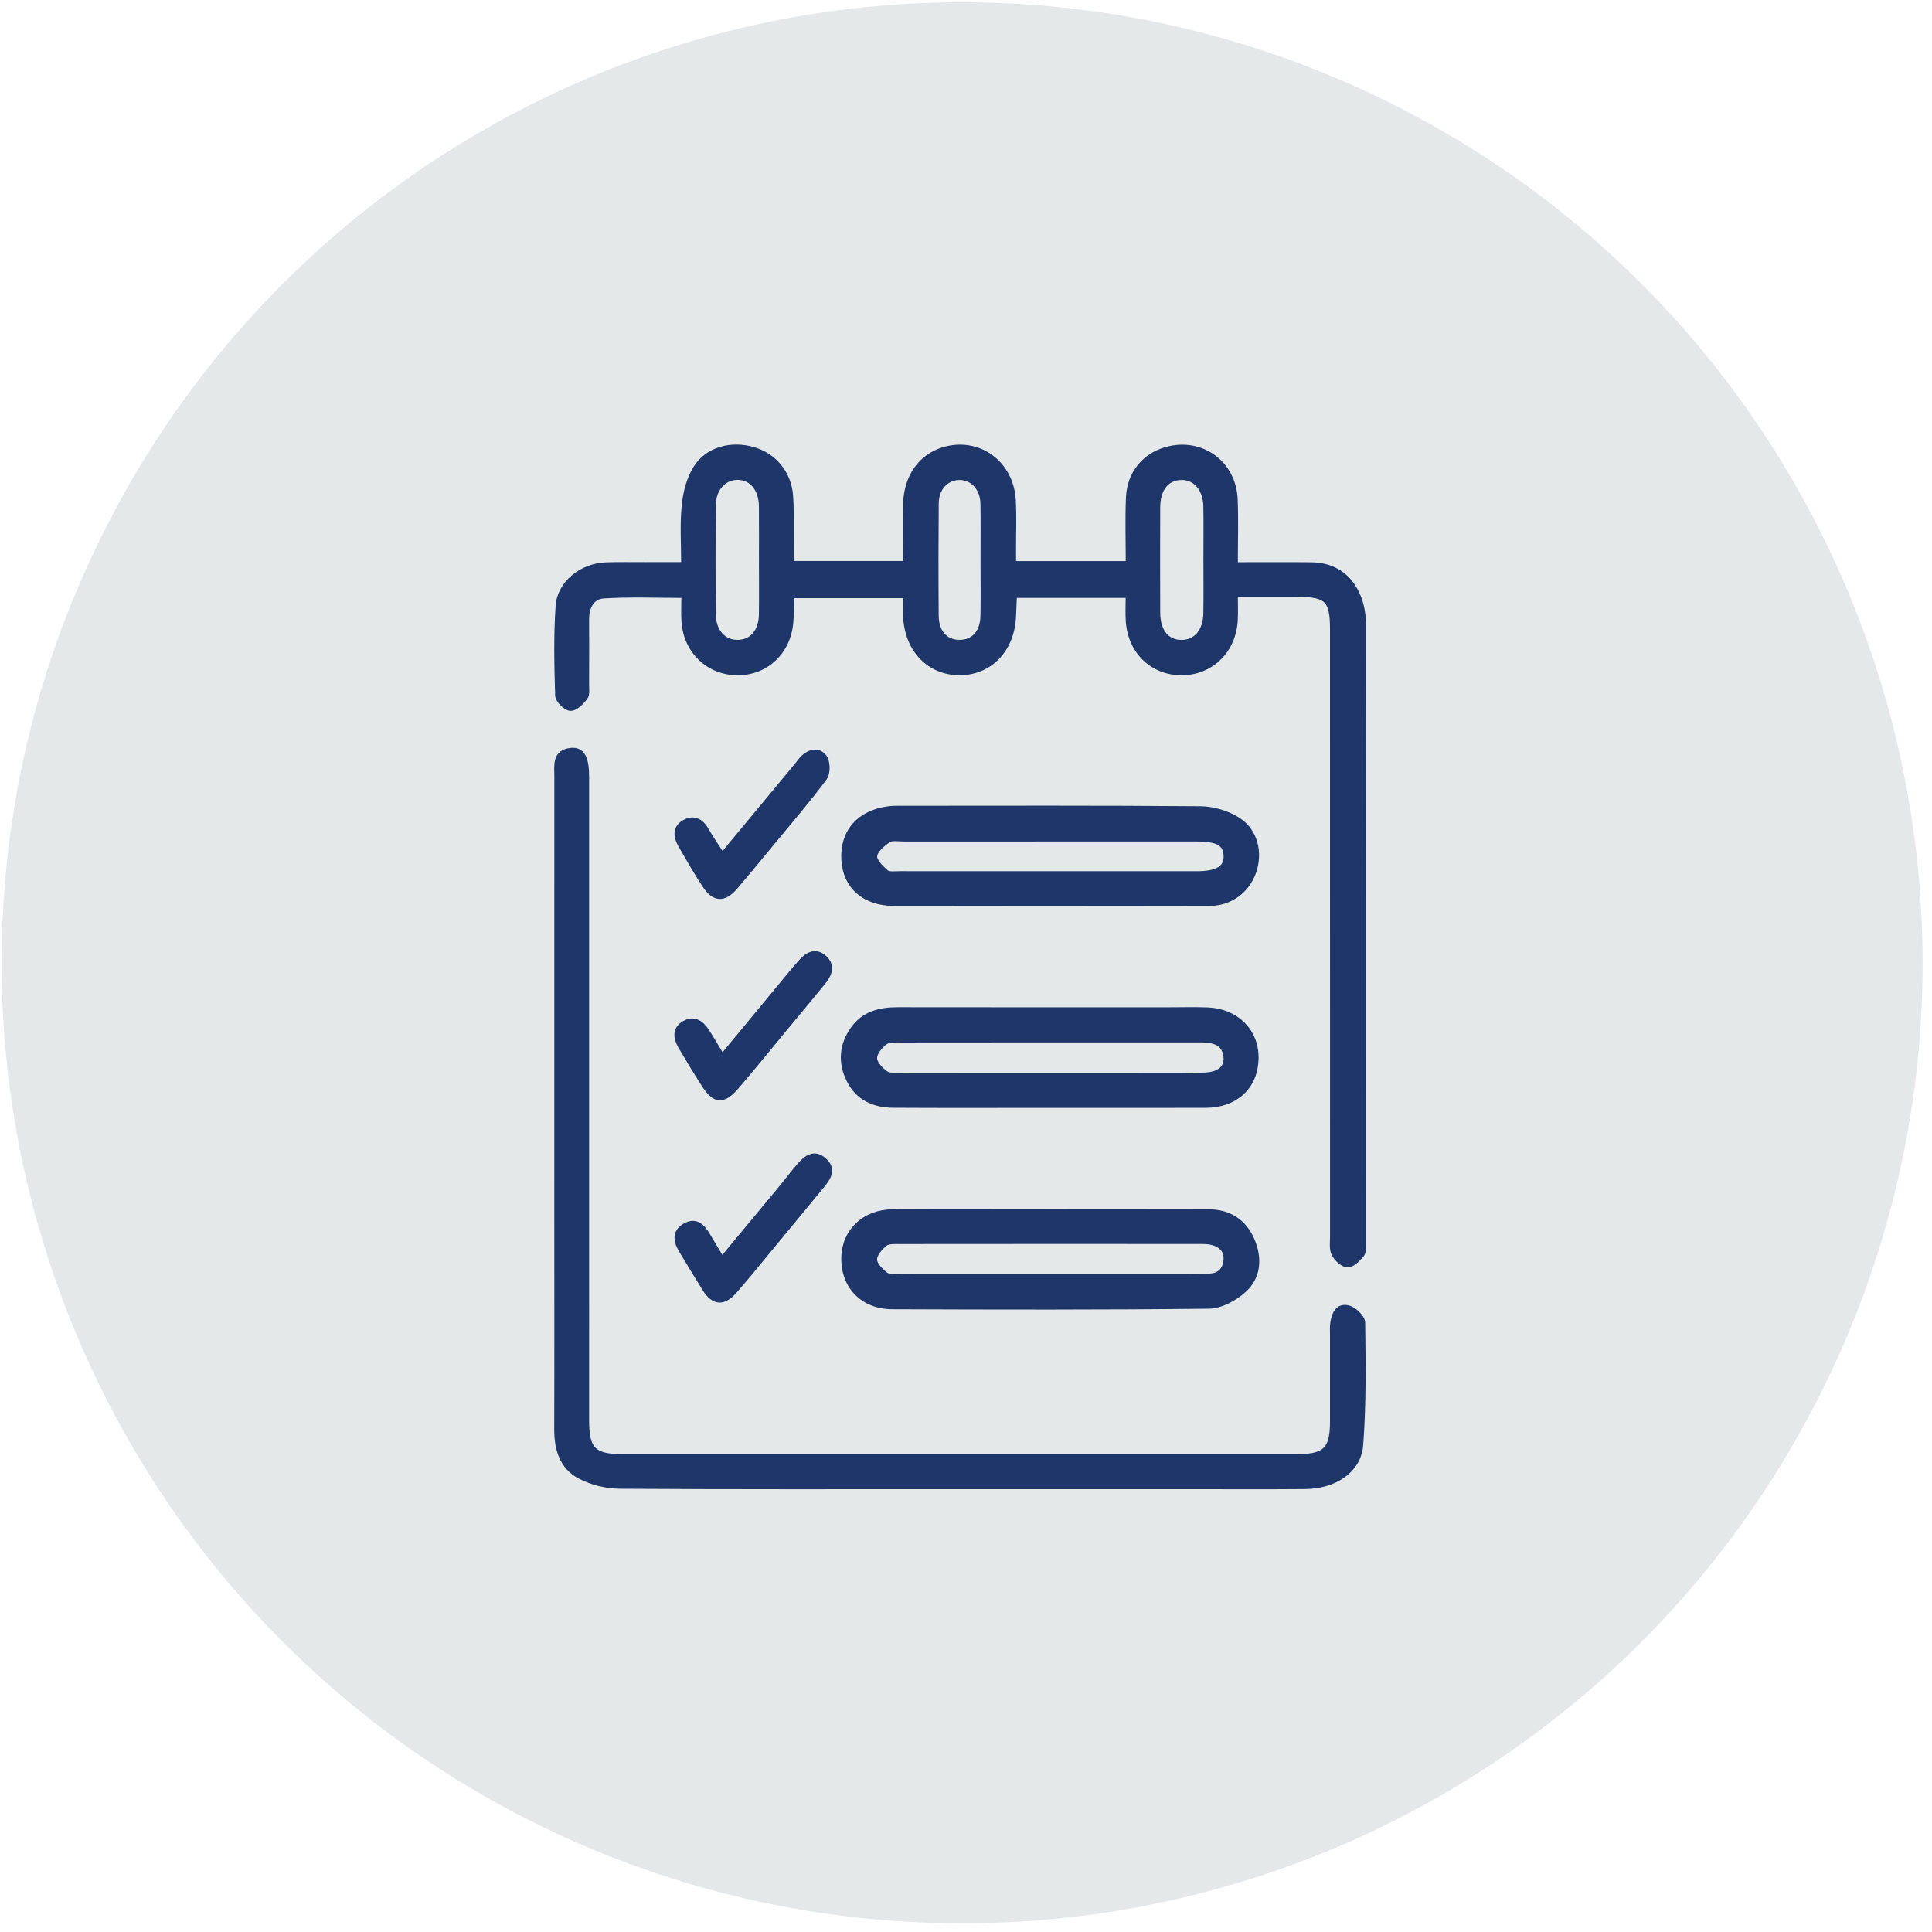 <svg xmlns="http://www.w3.org/2000/svg" xmlns:xlink="http://www.w3.org/1999/xlink" xmlns:serif="http://www.serif.com/" width="100%" height="100%" viewBox="0 0 141 141" xml:space="preserve" style="fill-rule:evenodd;clip-rule:evenodd;stroke-linejoin:round;stroke-miterlimit:2;">    <g transform="matrix(1,0,0,1,-2419,-4384)">        <g transform="matrix(1,0,0,1,3216.59,4781.33)">            <g id="Tax-Planning-Icon" serif:id="Tax Planning-Icon">                <g transform="matrix(0,140.2,140.2,0,-727.373,-397.163)">                    <circle cx="0.5" cy="0" r="0.5" style="fill:rgb(228,232,232);"></circle>                </g>                <g id="Small-Business-Icon" serif:id="Small Business-Icon" transform="matrix(1.052,0,0,7.661,-1936.82,-1525.16)">                    <g transform="matrix(1,0,0,0.137,-280.658,0)">                        <rect x="1380.34" y="1082.01" width="99.648" height="95.361" style="fill:none;"></rect>                    </g>                    <g id="Layer-1" serif:id="Layer 1" transform="matrix(0.398,0,0,0.055,1121.58,151.482)">                        <g transform="matrix(1,0,0,1,74.311,120.401)">                            <path d="M0,-100.729C0,-104.056 0.043,-107.384 -0.014,-110.71C-0.059,-113.402 -1.84,-115.327 -4.159,-115.349C-6.509,-115.37 -8.343,-113.477 -8.366,-110.778C-8.419,-104.29 -8.422,-97.802 -8.371,-91.314C-8.347,-88.315 -6.648,-86.524 -4.102,-86.578C-1.655,-86.629 -0.071,-88.371 -0.014,-91.247C0.049,-94.406 0.001,-97.568 0,-100.729M38.851,-100.958C38.851,-104.038 38.893,-107.118 38.839,-110.197C38.784,-113.384 36.923,-115.458 34.331,-115.346C31.811,-115.237 30.252,-113.268 30.241,-110.078C30.22,-104.002 30.218,-97.925 30.242,-91.849C30.254,-88.503 31.906,-86.528 34.567,-86.57C37.105,-86.61 38.785,-88.579 38.839,-91.719C38.893,-94.798 38.851,-97.879 38.851,-100.958M-38.621,-100.789C-38.621,-103.952 -38.595,-107.115 -38.628,-110.278C-38.66,-113.332 -40.43,-115.398 -42.914,-115.368C-45.338,-115.338 -47.178,-113.384 -47.211,-110.496C-47.282,-104.171 -47.282,-97.844 -47.214,-91.519C-47.181,-88.441 -45.313,-86.492 -42.752,-86.579C-40.27,-86.663 -38.671,-88.547 -38.63,-91.55C-38.588,-94.629 -38.621,-97.709 -38.621,-100.789M43.772,-95.093C43.772,-93.365 43.832,-91.963 43.761,-90.568C43.497,-85.362 39.665,-81.59 34.629,-81.527C29.554,-81.463 25.685,-85.096 25.32,-90.34C25.218,-91.811 25.305,-93.294 25.305,-94.93L5.27,-94.93C5.215,-93.707 5.152,-92.501 5.11,-91.294C4.908,-85.559 1.115,-81.555 -4.145,-81.532C-9.418,-81.509 -13.274,-85.49 -13.486,-91.2C-13.529,-92.357 -13.492,-93.518 -13.492,-94.885L-33.493,-94.885C-33.564,-93.297 -33.587,-91.737 -33.712,-90.185C-34.122,-85.092 -37.958,-81.502 -42.919,-81.524C-47.872,-81.546 -51.75,-85.178 -52.122,-90.225C-52.231,-91.708 -52.139,-93.205 -52.139,-94.921C-56.969,-94.921 -61.606,-95.118 -66.213,-94.834C-68.354,-94.701 -69.324,-92.859 -69.305,-90.646C-69.274,-86.895 -69.29,-83.143 -69.308,-79.391C-69.312,-78.647 -69.149,-77.698 -69.53,-77.204C-70.163,-76.384 -71.203,-75.317 -72.019,-75.36C-72.796,-75.401 -74.121,-76.71 -74.145,-77.494C-74.305,-82.655 -74.42,-87.841 -74.065,-92.986C-73.795,-96.885 -69.963,-99.861 -65.831,-100.001C-63.583,-100.077 -61.331,-100.031 -59.081,-100.035C-56.921,-100.039 -54.761,-100.036 -52.178,-100.036C-52.178,-103.554 -52.418,-106.955 -52.093,-110.302C-51.878,-112.528 -51.272,-114.938 -50.103,-116.802C-48.071,-120.046 -43.963,-121.088 -40.118,-119.964C-36.566,-118.926 -34.06,-115.927 -33.754,-112.139C-33.593,-110.149 -33.649,-108.141 -33.63,-106.142C-33.613,-104.239 -33.626,-102.336 -33.626,-100.237L-13.492,-100.237C-13.492,-103.798 -13.551,-107.273 -13.477,-110.746C-13.381,-115.268 -10.909,-118.736 -7.07,-119.928C-1.066,-121.791 4.67,-117.791 5.06,-111.358C5.226,-108.617 5.104,-105.858 5.112,-103.107C5.115,-102.205 5.112,-101.303 5.112,-100.219L25.315,-100.219C25.315,-104.156 25.187,-107.973 25.35,-111.777C25.526,-115.874 28.094,-118.941 31.865,-119.994C37.887,-121.675 43.495,-117.691 43.744,-111.423C43.89,-107.769 43.771,-104.105 43.771,-100.023C48.327,-100.023 52.705,-100.056 57.083,-100.013C60.987,-99.975 63.773,-98.076 65.237,-94.509C65.821,-93.084 66.094,-91.432 66.096,-89.883C66.143,-54.118 66.134,-18.353 66.121,17.412C66.121,18.068 66.171,18.915 65.809,19.339C65.17,20.086 64.213,21.062 63.421,21.034C62.623,21.007 61.587,20.017 61.163,19.188C60.748,18.377 60.923,17.238 60.923,16.244C60.914,-18.854 60.916,-53.953 60.915,-89.051C60.915,-94.056 59.895,-95.085 54.94,-95.092C51.364,-95.098 47.788,-95.093 43.772,-95.093" style="fill:rgb(30,54,105);fill-rule:nonzero;stroke:rgb(30,54,105);stroke-width:1.08px;"></path>                        </g>                        <g transform="matrix(1,0,0,1,70.097,52.403)">                            <path d="M0,127.445C-19.753,127.445 -39.507,127.5 -59.259,127.371C-61.571,127.355 -64.089,126.725 -66.135,125.659C-69.21,124.056 -70.105,120.981 -70.093,117.578C-70.05,105.323 -70.079,93.067 -70.079,80.812C-70.08,55.385 -70.083,29.957 -70.073,4.53C-70.072,2.656 -70.508,0.414 -67.699,0.132C-65.831,-0.055 -65.088,1.337 -65.087,4.655C-65.086,41.837 -65.087,79.02 -65.086,116.202C-65.086,121.128 -63.808,122.446 -58.933,122.447C-19.594,122.453 19.746,122.454 59.086,122.446C63.814,122.445 65.126,121.093 65.129,116.339C65.132,111.254 65.129,106.168 65.13,101.083C65.131,100.499 65.081,99.907 65.161,99.334C65.369,97.827 65.951,96.268 67.711,96.678C68.71,96.91 70.171,98.273 70.182,99.143C70.27,106.215 70.38,113.316 69.833,120.358C69.496,124.691 65.329,127.383 60.26,127.428C53.342,127.489 46.424,127.445 39.506,127.445L0,127.445" style="fill:rgb(30,54,105);fill-rule:nonzero;stroke:rgb(30,54,105);stroke-width:1.08px;"></path>                        </g>                        <g transform="matrix(1,0,0,1,85.907,137.596)">                            <path d="M0,6.013C7.669,6.013 15.338,6.014 23.007,6.012C24.591,6.012 26.175,6.028 27.758,5.989C29.54,5.944 30.559,4.921 30.747,3.227C30.943,1.461 29.91,0.407 28.286,-0.027C27.576,-0.216 26.801,-0.212 26.055,-0.212C8.633,-0.221 -8.789,-0.225 -26.211,-0.204C-27.11,-0.203 -28.241,-0.277 -28.851,0.206C-29.723,0.896 -30.744,2.084 -30.715,3.029C-30.686,3.977 -29.585,5.069 -28.689,5.75C-28.133,6.173 -27.085,6.003 -26.258,6.004C-17.505,6.018 -8.753,6.013 0,6.013M0.111,-5.158C9.275,-5.156 18.439,-5.174 27.603,-5.147C31.095,-5.137 33.701,-3.522 35.091,-0.329C36.424,2.734 36.244,5.947 33.744,8.212C32.152,9.656 29.736,10.971 27.675,10.994C9.266,11.206 -9.147,11.159 -27.558,11.089C-32.617,11.07 -35.935,7.578 -35.866,2.758C-35.8,-1.834 -32.343,-5.122 -27.381,-5.147C-18.217,-5.193 -9.053,-5.16 0.111,-5.158" style="fill:rgb(30,54,105);fill-rule:nonzero;stroke:rgb(30,54,105);stroke-width:1.08px;"></path>                        </g>                        <g transform="matrix(1,0,0,1,85.707,67.456)">                            <path d="M0,6.442C8.584,6.442 17.168,6.443 25.751,6.442C29.37,6.441 31.031,5.436 30.975,3.288C30.917,1.041 29.501,0.211 25.673,0.211C8.672,0.208 -8.329,0.207 -25.33,0.215C-26.244,0.216 -27.367,-0.018 -28.024,0.416C-29.068,1.105 -30.373,2.202 -30.491,3.247C-30.593,4.158 -29.348,5.406 -28.424,6.175C-27.903,6.608 -26.827,6.432 -26.001,6.433C-17.334,6.447 -8.667,6.442 0,6.442M0.031,11.383C-8.967,11.384 -17.965,11.395 -26.964,11.38C-32.057,11.371 -35.35,8.559 -35.654,4.014C-35.978,-0.833 -33.006,-4.209 -27.855,-4.826C-27.279,-4.895 -26.692,-4.894 -26.11,-4.894C-8.613,-4.897 8.884,-4.962 26.38,-4.814C28.565,-4.795 31.017,-4.085 32.859,-2.923C35.876,-1.02 36.724,2.649 35.599,5.939C34.488,9.184 31.542,11.359 28.026,11.371C18.695,11.404 9.363,11.382 0.031,11.383" style="fill:rgb(30,54,105);fill-rule:nonzero;stroke:rgb(30,54,105);stroke-width:1.08px;"></path>                        </g>                        <g transform="matrix(1,0,0,1,85.614,102.438)">                            <path d="M0,6.371C3.917,6.371 7.834,6.372 11.752,6.371C16.836,6.369 21.921,6.422 27.004,6.34C29.812,6.295 31.284,5.046 31.042,2.996C30.754,0.564 28.9,0.093 26.845,0.03C26.678,0.025 26.511,0.027 26.344,0.027C9.009,0.027 -8.327,0.021 -25.663,0.044C-26.65,0.045 -27.864,-0.034 -28.566,0.48C-29.45,1.128 -30.435,2.358 -30.415,3.317C-30.395,4.256 -29.32,5.382 -28.421,6.024C-27.777,6.483 -26.66,6.356 -25.754,6.359C-17.169,6.379 -8.585,6.371 0,6.371M0.177,11.368C-8.907,11.368 -17.991,11.404 -27.074,11.349C-30.35,11.329 -33.132,10.132 -34.676,7.046C-36.176,4.049 -35.953,1.05 -34.001,-1.68C-32.138,-4.286 -29.39,-4.988 -26.32,-4.983C-10.57,-4.957 5.181,-4.971 20.932,-4.971C23.182,-4.971 25.435,-5.033 27.682,-4.954C32.7,-4.777 36.173,-1.301 36.083,3.369C35.99,8.162 32.586,11.345 27.429,11.361C18.345,11.388 9.261,11.368 0.177,11.368" style="fill:rgb(30,54,105);fill-rule:nonzero;stroke:rgb(30,54,105);stroke-width:1.08px;"></path>                        </g>                        <g transform="matrix(1,0,0,1,28.755,59.809)">                            <path d="M0,10.948C4.485,5.575 8.785,0.426 13.083,-4.725C13.402,-5.108 13.683,-5.526 14.026,-5.884C15.175,-7.081 16.724,-7.46 17.707,-6.174C18.295,-5.404 18.336,-3.458 17.76,-2.684C14.936,1.108 11.83,4.691 8.808,8.334C6.632,10.957 4.447,13.571 2.24,16.167C0.334,18.408 -1.334,18.385 -2.938,15.967C-4.445,13.698 -5.804,11.329 -7.174,8.972C-7.951,7.633 -8.188,6.162 -6.671,5.239C-5.162,4.322 -3.848,4.792 -2.923,6.39C-2.066,7.869 -1.081,9.274 0,10.948" style="fill:rgb(30,54,105);fill-rule:nonzero;stroke:rgb(30,54,105);stroke-width:1.08px;"></path>                        </g>                        <g transform="matrix(1,0,0,1,28.735,94.782)">                            <path d="M0,10.858C4.279,5.713 8.258,0.924 12.243,-3.86C12.774,-4.498 13.324,-5.121 13.88,-5.738C15.008,-6.989 16.359,-7.611 17.761,-6.35C19.169,-5.085 18.634,-3.618 17.609,-2.359C15.407,0.345 13.152,3.005 10.919,5.684C8.1,9.067 5.326,12.489 2.447,15.82C0.158,18.469 -1.246,18.345 -3.117,15.439C-4.504,13.283 -5.845,11.095 -7.143,8.885C-7.973,7.471 -8.204,5.963 -6.545,5.007C-4.919,4.069 -3.675,4.954 -2.771,6.331C-1.871,7.704 -1.052,9.13 0,10.858" style="fill:rgb(30,54,105);fill-rule:nonzero;stroke:rgb(30,54,105);stroke-width:1.08px;"></path>                        </g>                        <g transform="matrix(1,0,0,1,28.7,129.329)">                            <path d="M0,11.402C3.563,7.142 6.91,3.149 10.245,-0.854C11.307,-2.129 12.305,-3.458 13.387,-4.716C14.583,-6.106 15.975,-7.415 17.786,-5.796C19.483,-4.28 18.385,-2.801 17.281,-1.469C14.048,2.434 10.812,6.334 7.568,10.228C5.76,12.398 3.976,14.59 2.107,16.707C0.244,18.817 -1.407,18.683 -2.876,16.356C-4.288,14.119 -5.653,11.852 -7.024,9.589C-7.95,8.061 -8.156,6.514 -6.39,5.518C-4.587,4.501 -3.453,5.627 -2.574,7.129C-1.824,8.409 -1.044,9.672 0,11.402" style="fill:rgb(30,54,105);fill-rule:nonzero;stroke:rgb(30,54,105);stroke-width:1.08px;"></path>                        </g>                    </g>                </g>            </g>        </g>    </g></svg>